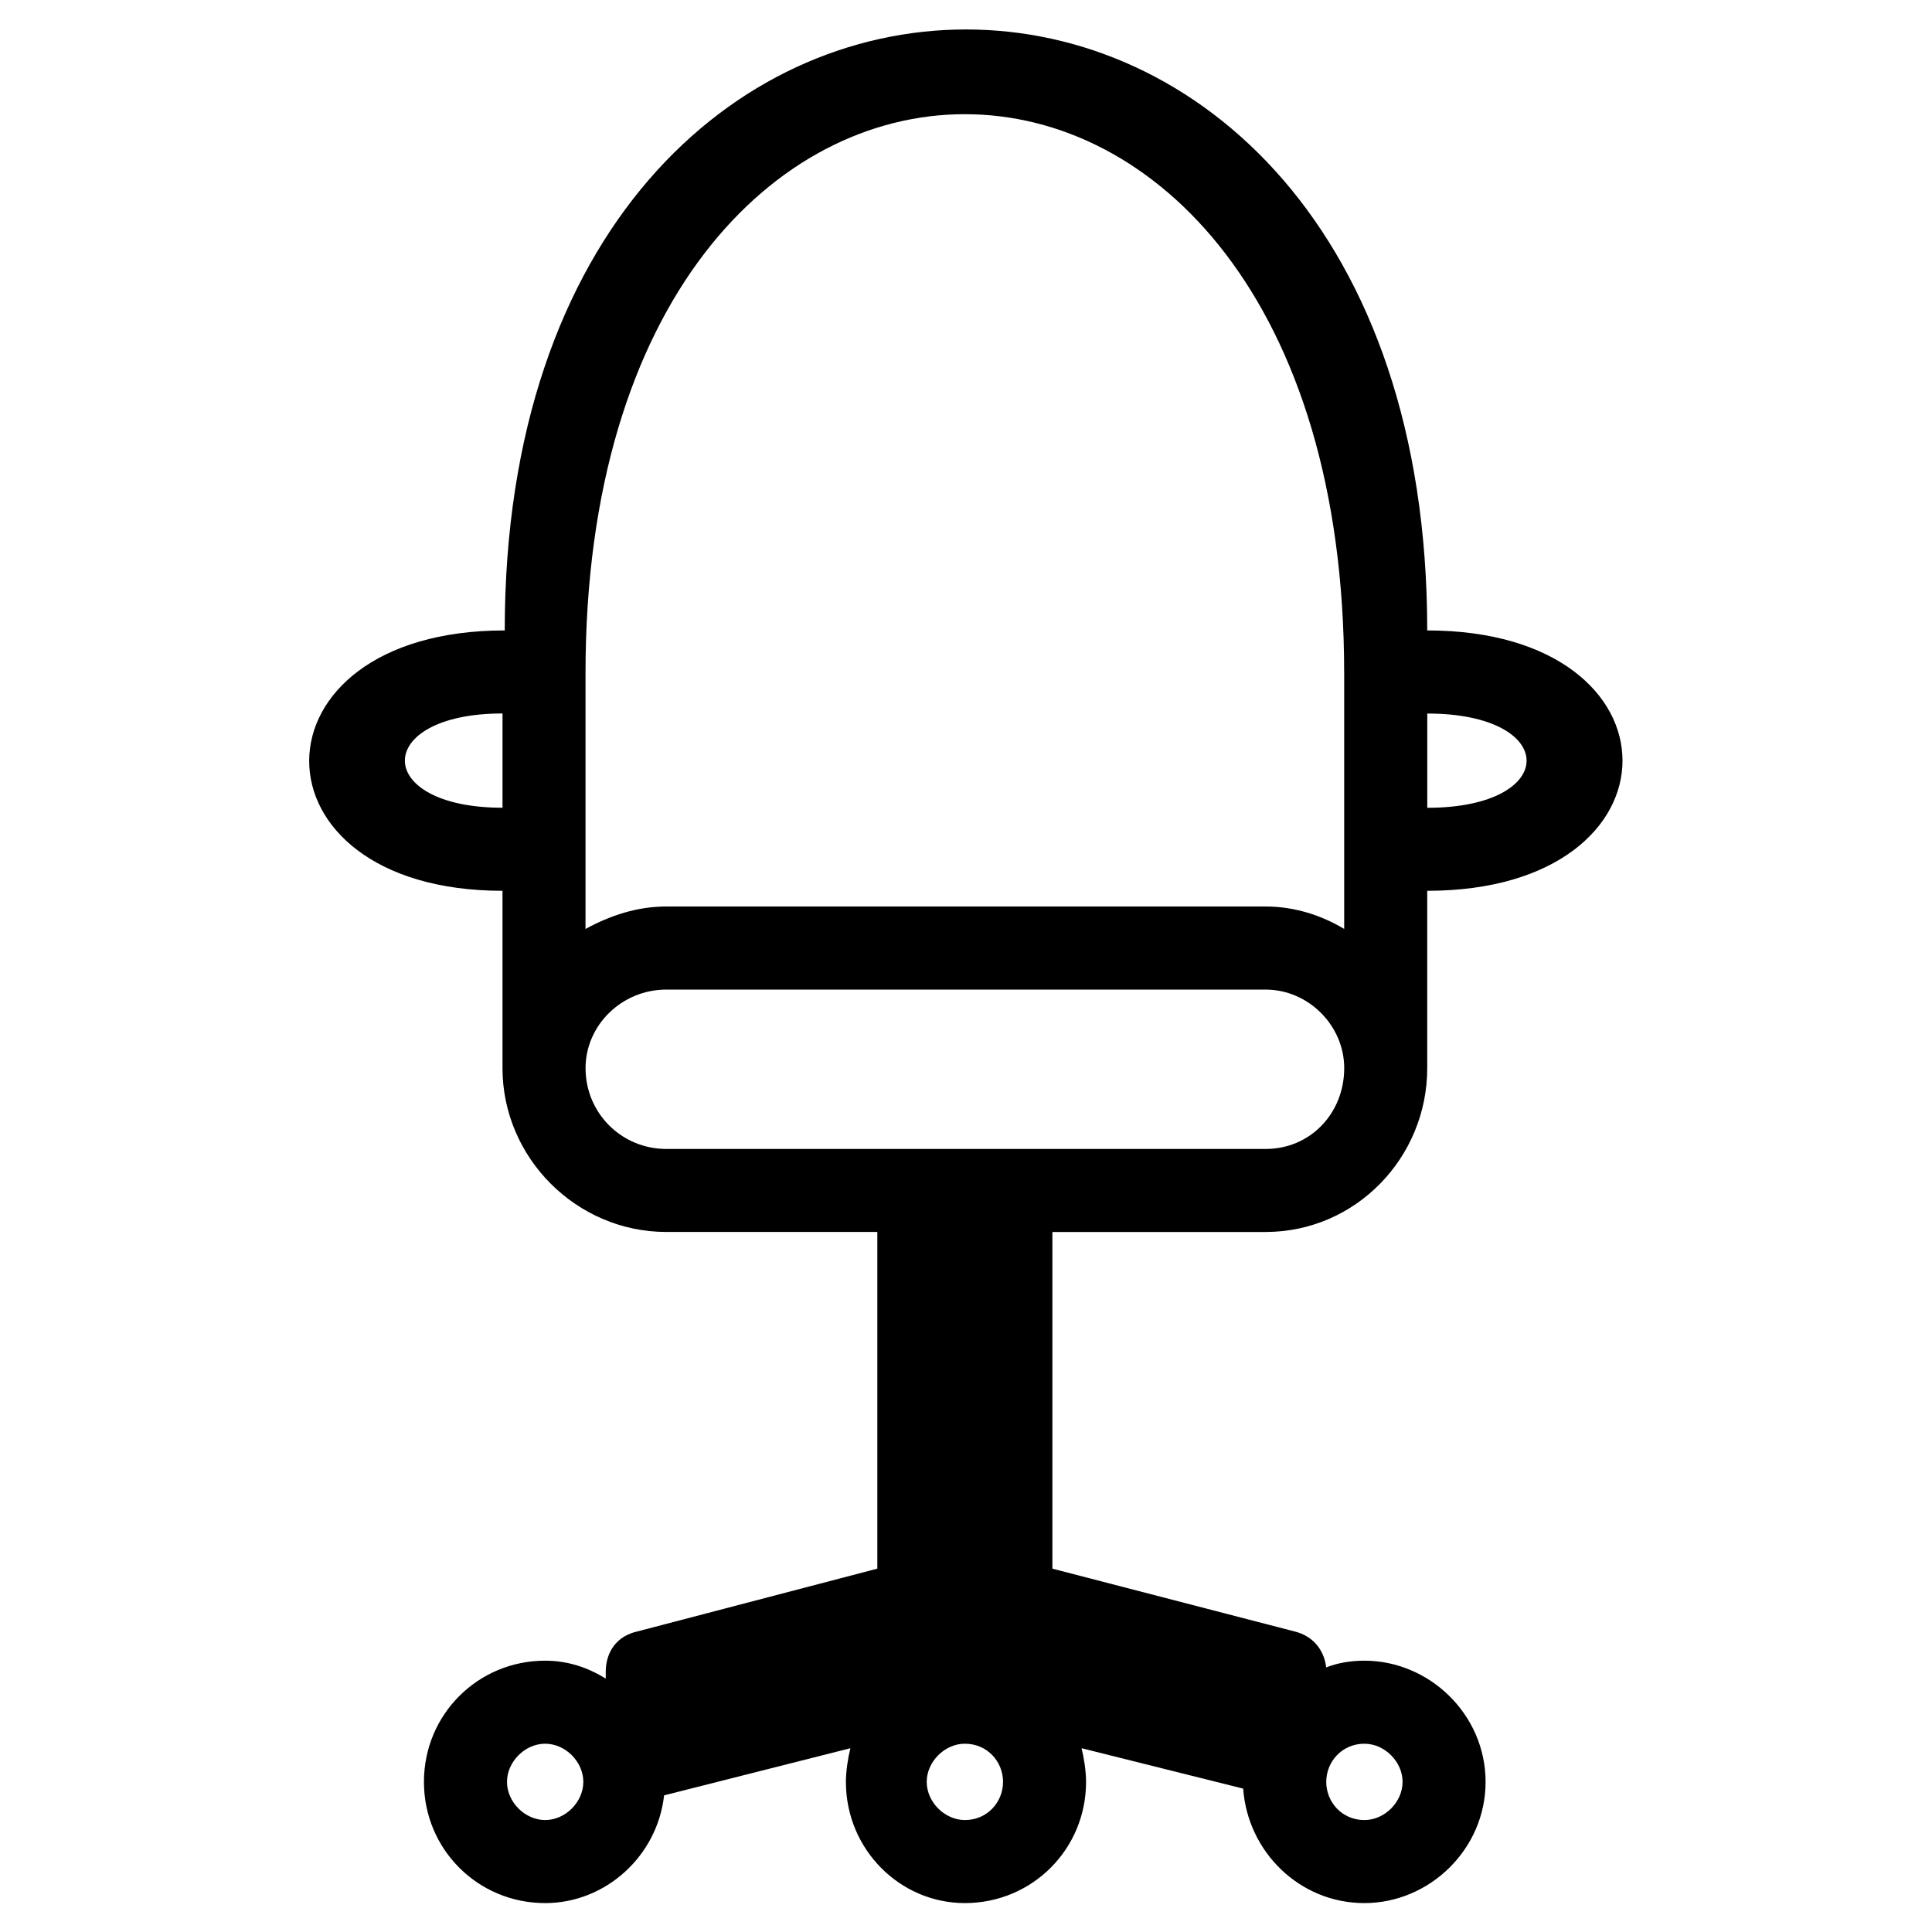<?xml version="1.0" encoding="UTF-8"?>
<!-- Uploaded to: SVG Repo, www.svgrepo.com, Generator: SVG Repo Mixer Tools -->
<svg fill="#000000" width="800px" height="800px" version="1.1" viewBox="144 144 512 512" xmlns="http://www.w3.org/2000/svg">
 <path d="m522.23 311.07c0-212.35-244.47-212.35-244.47 0-69 0-69 69-0.594 69v46.992c0 23.793 19.629 43.422 43.422 43.422h55.914v89.223l-63.645 16.656c-5.352 1.191-8.328 5.352-8.328 10.707v1.785c-4.758-2.973-10.113-4.758-16.059-4.758-17.844 0-32.121 14.277-32.121 32.121s14.277 32.121 32.121 32.121c16.059 0 29.742-12.492 31.523-28.551l49.371-12.492c-0.594 2.379-1.191 5.949-1.191 8.922 0 17.844 14.277 32.121 31.523 32.121 17.844 0 32.121-14.277 32.121-32.121 0-2.973-0.594-6.543-1.191-8.922l42.828 10.707c1.191 16.656 14.871 30.336 32.121 30.336s32.121-14.277 32.121-32.121-14.871-32.121-32.121-32.121c-3.57 0-7.137 0.594-10.113 1.785-0.594-4.758-3.57-8.328-8.328-9.516l-64.238-16.656v-89.223h56.508c23.793 0 42.828-19.629 42.828-43.422v-46.992c69 0 69-69 0-69zm-22.008 11.301v67.809c-5.949-3.57-13.086-5.949-20.82-5.949h-158.82c-7.734 0-14.871 2.379-21.414 5.949v-67.809c0-197.48 201.05-197.48 201.05 0zm-223.05 10.707v24.98c-34.5 0-34.5-24.98 0-24.98zm11.301 293.25c-5.352 0-10.113-4.758-10.113-10.113 0-5.352 4.758-10.113 10.113-10.113 5.352 0 10.113 4.758 10.113 10.113 0 5.352-4.758 10.113-10.113 10.113zm111.23 0c-5.352 0-10.113-4.758-10.113-10.113 0-5.352 4.758-10.113 10.113-10.113 5.949 0 10.113 4.758 10.113 10.113 0 5.352-4.164 10.113-10.113 10.113zm105.88-20.223c5.352 0 10.113 4.758 10.113 10.113 0 5.352-4.758 10.113-10.113 10.113-5.949 0-10.113-4.758-10.113-10.113 0-5.352 4.164-10.113 10.113-10.113zm-26.172-157.62h-158.82c-11.895 0-21.414-9.516-21.414-21.414 0-11.301 9.516-20.82 21.414-20.82h158.82c11.301 0 20.82 9.516 20.82 20.82 0 11.895-8.922 21.414-20.82 21.414zm42.828-90.41v-24.98c35.094 0 35.094 24.98 0 24.98z" fill-rule="evenodd"/>
</svg>